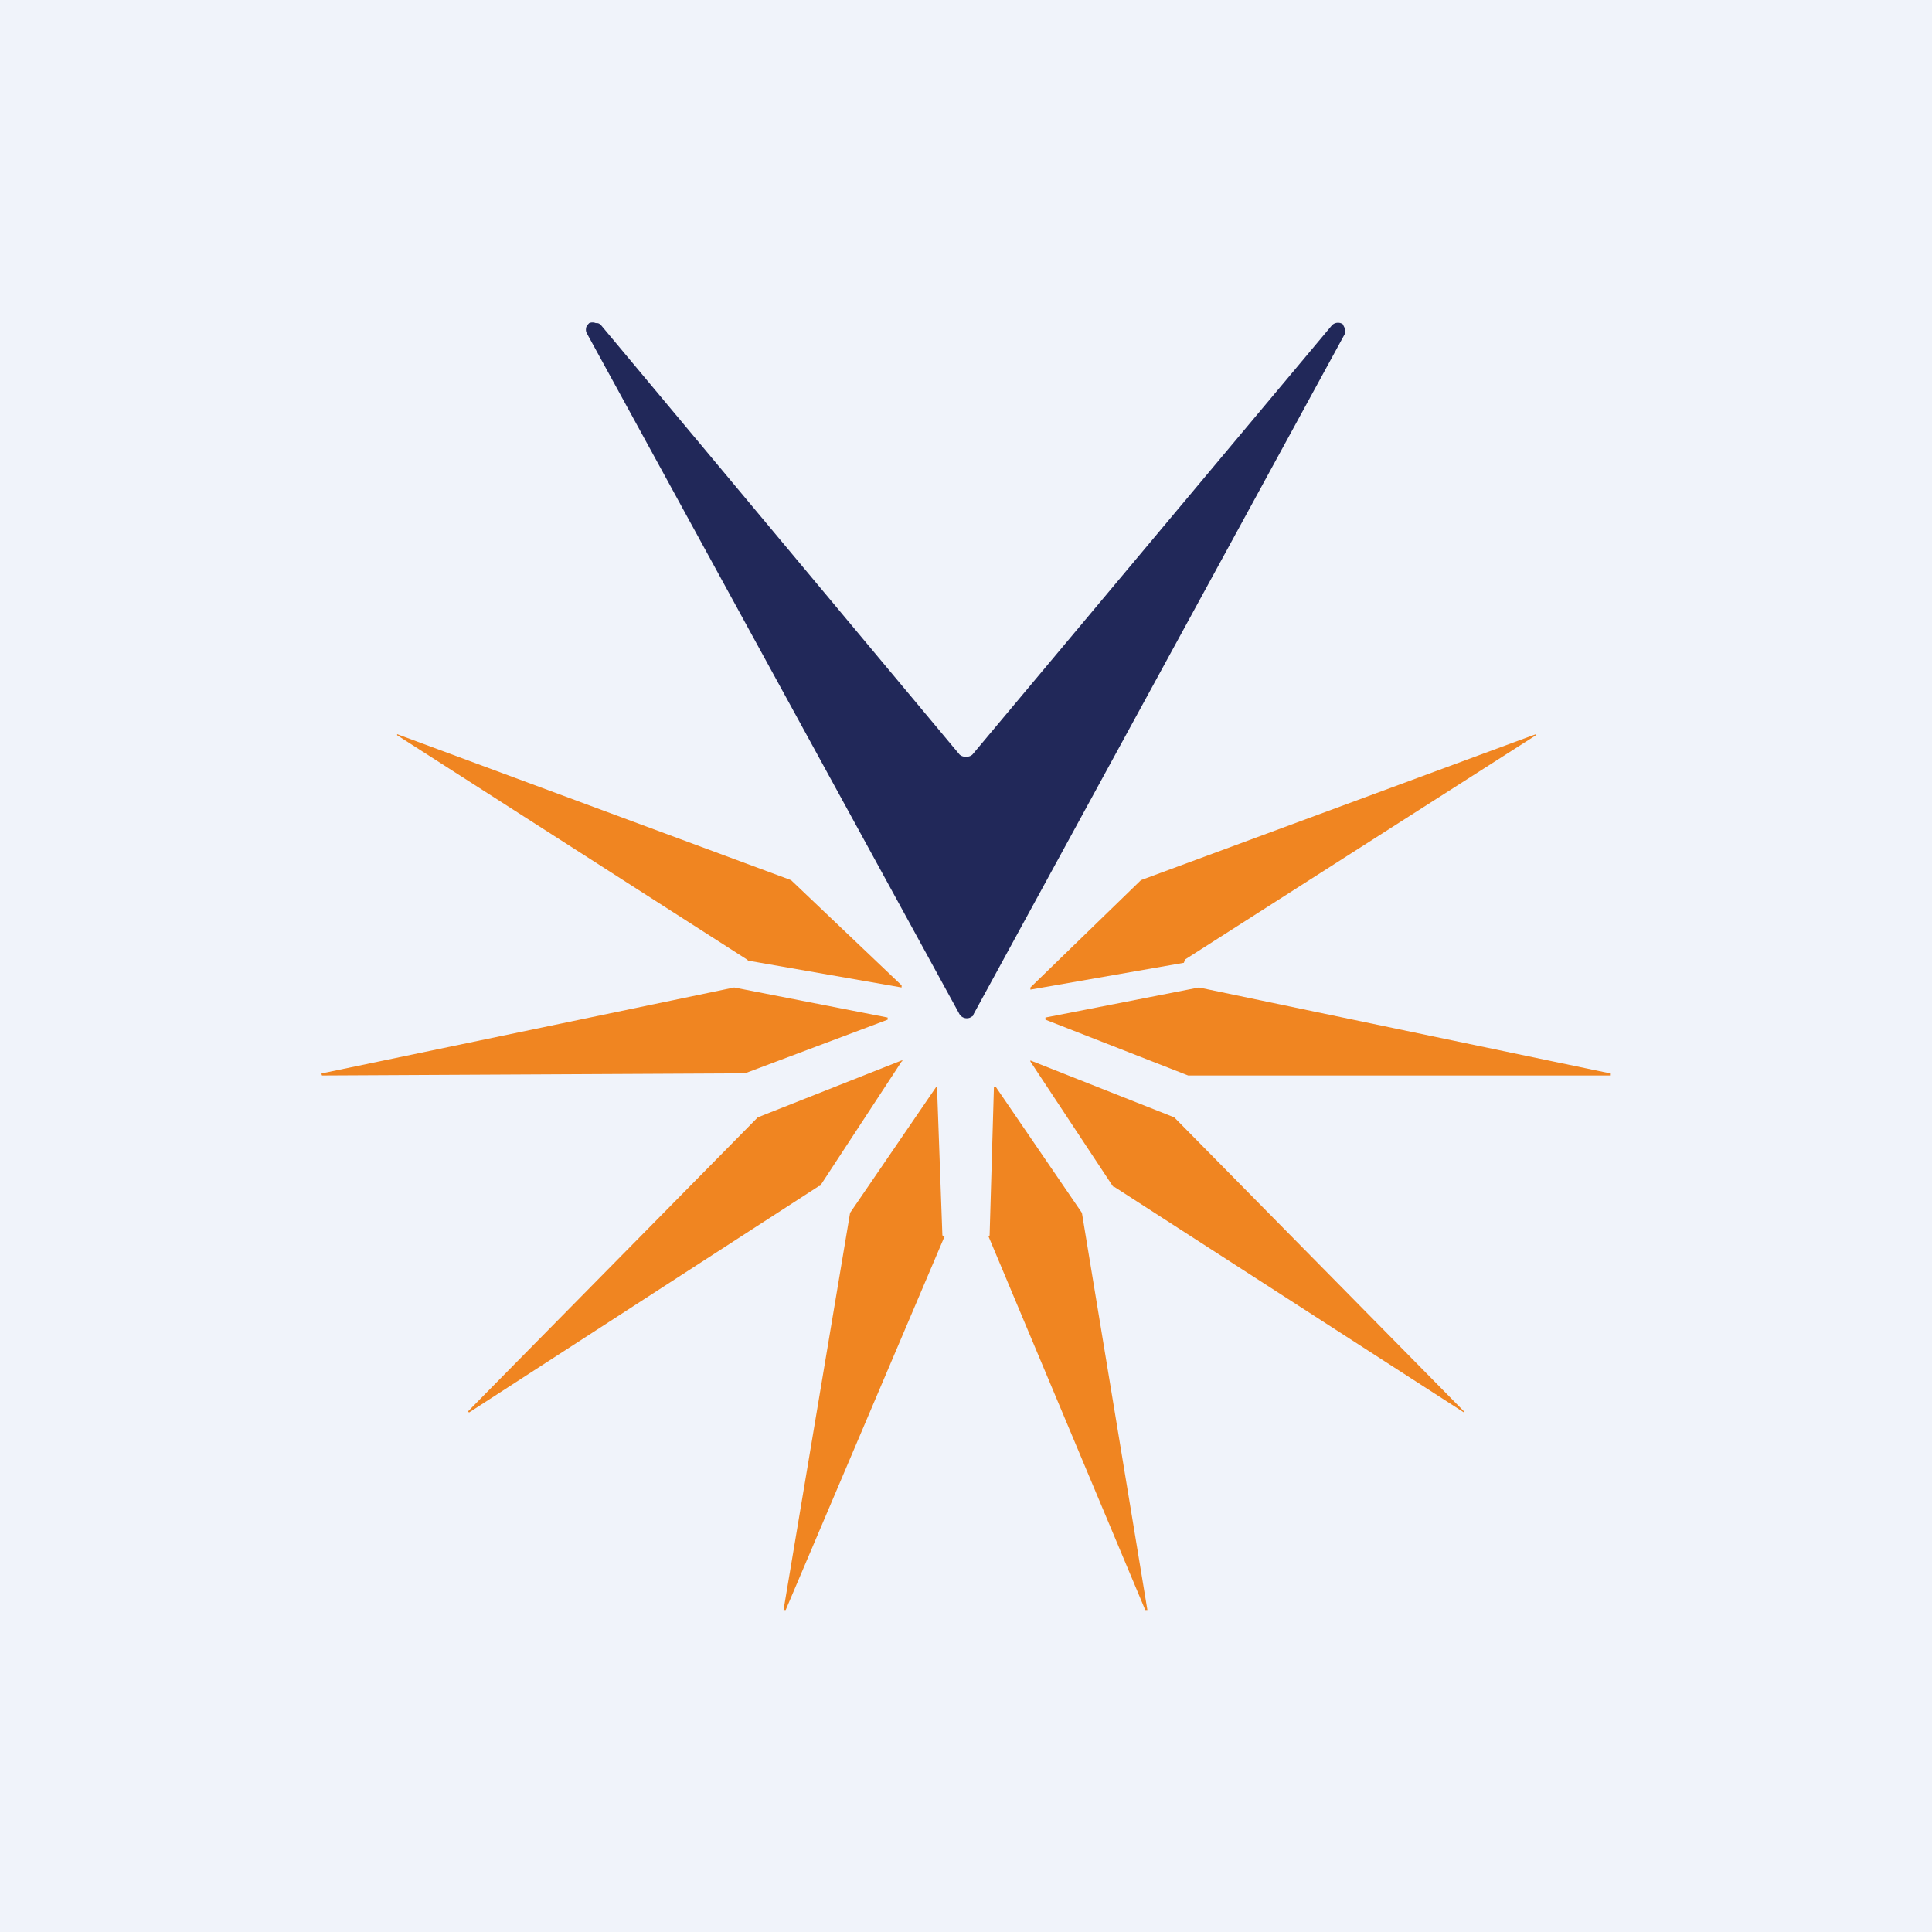 <!-- by TradingView --><svg width="18" height="18" viewBox="0 0 18 18" xmlns="http://www.w3.org/2000/svg"><path fill="#F0F3FA" d="M0 0h18v18H0z"/><path d="M8.94 9.45 5.47 3.11a.07.07 0 0 1-.01-.05c0-.02.02-.04.03-.05a.08.08 0 0 1 .06 0c.02 0 .03 0 .05.02l3.34 4a.08.08 0 0 0 .06.02.08.08 0 0 0 .06-.02l3.35-4a.08.08 0 0 1 .1-.01l.02.04v.05L9.07 9.45c0 .02-.02.02-.03.03a.08.08 0 0 1-.1-.03Z" fill="#212859"/><path d="M11.06 10.02H15V10l-3.83-.8-1.43.28v.02l1.33.52M10.37 11.05l3.27 2.11v-.01l-2.7-2.74-1.34-.53v.01l.78 1.18M11.04 8.94l3.27-2.09v-.01L10.63 8.2 9.6 9.2v.02l1.43-.25M9.21 11.52 10.67 15h.02l-.61-3.7-.8-1.17h-.02l-.04 1.38M6.95 10 3 10.02S2.99 10 3 10l3.84-.8 1.43.28v.02l-1.33.5M7.63 11.05l-3.26 2.11-.01-.01 2.7-2.74 1.34-.53s.02 0 0 .01l-.76 1.16M6.96 8.94 3.7 6.85v-.01L7.37 8.2l1.03.98v.02l-1.43-.25M8.8 11.52 7.32 15h-.02l.62-3.7.8-1.17h.01l.05 1.38" fill="#F08521"/></svg>